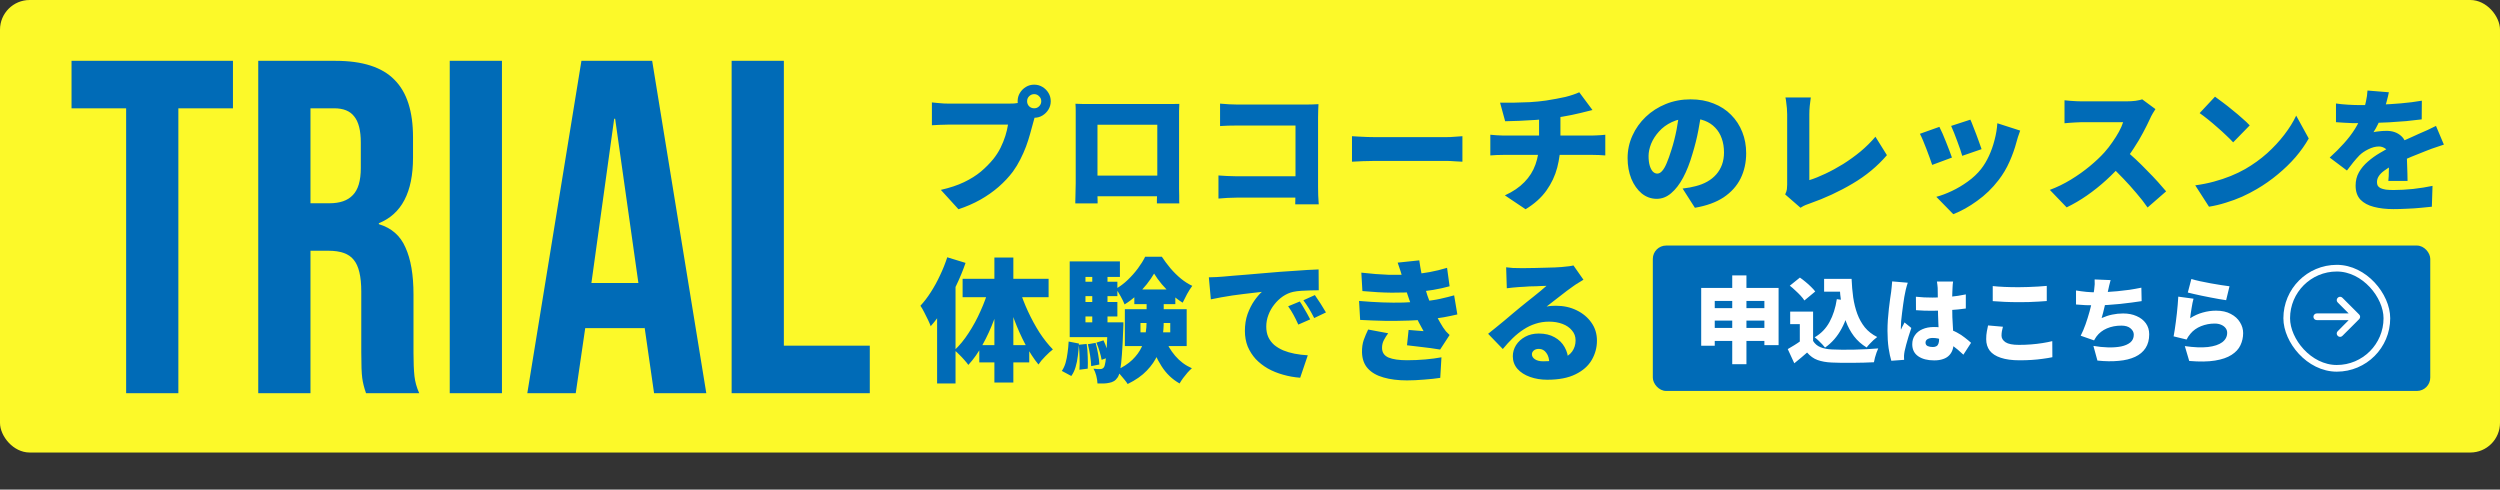 <?xml version="1.0" encoding="UTF-8"?>
<svg xmlns="http://www.w3.org/2000/svg" width="337" height="66" viewBox="0 0 337 66" fill="none">
  <rect x="0" y="0" width="337" height="66" fill="#333333" stroke="none"/>
  <rect width="337" height="61" rx="4" fill="#FCF929"></rect>
  <path d="M17.003 14.6H9.643V8.2H31.403V14.6H24.043V53H17.003V14.6ZM34.812 8.2H45.243C48.87 8.2 51.516 9.053 53.179 10.76C54.843 12.424 55.675 15.005 55.675 18.504V21.256C55.675 25.907 54.139 28.851 51.068 30.088V30.216C52.774 30.728 53.969 31.773 54.651 33.352C55.377 34.931 55.739 37.043 55.739 39.688V47.56C55.739 48.84 55.782 49.885 55.867 50.696C55.953 51.464 56.166 52.232 56.508 53H49.34C49.084 52.275 48.913 51.592 48.828 50.952C48.742 50.312 48.7 49.16 48.7 47.496V39.304C48.7 37.256 48.358 35.827 47.675 35.016C47.035 34.205 45.905 33.8 44.283 33.8H41.852V53H34.812V8.2ZM44.411 27.4C45.819 27.4 46.865 27.037 47.547 26.312C48.273 25.587 48.636 24.371 48.636 22.664V19.208C48.636 17.587 48.337 16.413 47.739 15.688C47.185 14.963 46.289 14.6 45.051 14.6H41.852V27.4H44.411ZM60.624 8.2H67.664V53H60.624V8.2ZM78.376 8.2H87.912L95.209 53H88.168L86.888 44.104V44.232H78.888L77.609 53H71.081L78.376 8.2ZM86.056 38.152L82.921 16.008H82.793L79.721 38.152H86.056ZM98.624 8.2H105.664V46.6H117.248V53H98.624V8.2Z" fill="#006BB7"></path>
  <rect x="222.8" y="33.1" width="104.8" height="19.6" rx="1.8" fill="#006BB7"></rect>
  <path d="M229.321 38.815H239.754V46.526H237.839V40.567H231.148V46.602H229.321V38.815ZM230.531 41.537H238.708V43.213H230.531V41.537ZM230.518 44.208H238.746V45.959H230.518V44.208ZM233.505 37.127H235.42V49.097H233.505V37.127ZM245.89 37.593H248.562V39.319H245.89V37.593ZM247.705 37.593H249.595C249.628 38.45 249.7 39.277 249.809 40.075C249.927 40.873 250.111 41.617 250.363 42.306C250.615 42.986 250.956 43.595 251.384 44.133C251.821 44.662 252.375 45.094 253.047 45.43C252.904 45.531 252.741 45.666 252.556 45.834C252.379 45.993 252.207 46.165 252.039 46.35C251.871 46.526 251.733 46.69 251.623 46.842C250.935 46.422 250.363 45.913 249.91 45.317C249.456 44.712 249.095 44.044 248.826 43.313C248.557 42.574 248.356 41.789 248.221 40.957C248.095 40.126 248.011 39.269 247.969 38.387H247.705V37.593ZM247.604 40.327L249.494 40.592C249.234 42.003 248.818 43.238 248.247 44.296C247.684 45.355 246.94 46.207 246.016 46.854C245.932 46.736 245.806 46.59 245.638 46.413C245.47 46.237 245.294 46.06 245.109 45.884C244.924 45.708 244.761 45.569 244.618 45.468C245.475 44.972 246.142 44.284 246.621 43.402C247.1 42.52 247.428 41.495 247.604 40.327ZM244.404 42.003V46.753H242.614V43.691H241.317V42.003H244.404ZM244.404 45.959C244.639 46.346 244.971 46.627 245.399 46.804C245.827 46.98 246.348 47.081 246.961 47.106C247.348 47.123 247.801 47.136 248.322 47.144C248.843 47.144 249.389 47.14 249.96 47.131C250.54 47.114 251.107 47.093 251.661 47.068C252.224 47.043 252.732 47.01 253.186 46.968C253.119 47.11 253.043 47.295 252.959 47.522C252.883 47.749 252.812 47.975 252.745 48.202C252.686 48.438 252.64 48.648 252.606 48.832C252.203 48.858 251.754 48.874 251.258 48.883C250.771 48.9 250.267 48.908 249.746 48.908C249.234 48.916 248.734 48.916 248.247 48.908C247.759 48.9 247.318 48.887 246.924 48.87C246.176 48.837 245.538 48.723 245.008 48.53C244.488 48.345 244.017 48.009 243.597 47.522C243.337 47.749 243.068 47.98 242.791 48.215C242.522 48.45 242.215 48.702 241.871 48.971L240.989 47.056C241.266 46.896 241.556 46.724 241.858 46.539C242.161 46.354 242.451 46.161 242.728 45.959H244.404ZM241.266 38.513L242.627 37.417C242.871 37.585 243.123 37.778 243.383 37.996C243.652 38.215 243.9 38.437 244.126 38.664C244.362 38.891 244.551 39.101 244.693 39.294L243.232 40.504C243.114 40.31 242.946 40.096 242.728 39.861C242.509 39.626 242.27 39.391 242.01 39.156C241.758 38.912 241.51 38.698 241.266 38.513ZM258.264 40C258.633 40.033 259.003 40.063 259.372 40.088C259.75 40.105 260.133 40.113 260.519 40.113C261.292 40.113 262.065 40.08 262.837 40.012C263.61 39.937 264.328 39.828 264.992 39.685V41.587C264.337 41.68 263.623 41.751 262.85 41.801C262.077 41.852 261.304 41.881 260.532 41.89C260.154 41.89 259.776 41.886 259.398 41.877C259.02 41.86 258.646 41.839 258.276 41.814L258.264 40ZM263.278 37.946C263.262 38.063 263.245 38.198 263.228 38.349C263.22 38.5 263.211 38.647 263.203 38.79C263.194 38.916 263.186 39.093 263.178 39.319C263.169 39.546 263.161 39.806 263.152 40.1C263.152 40.386 263.152 40.697 263.152 41.033C263.152 41.663 263.161 42.234 263.178 42.746C263.203 43.251 263.228 43.708 263.253 44.12C263.278 44.523 263.299 44.893 263.316 45.229C263.341 45.556 263.354 45.863 263.354 46.148C263.354 46.518 263.304 46.854 263.203 47.157C263.102 47.45 262.947 47.703 262.737 47.913C262.527 48.131 262.254 48.295 261.918 48.404C261.59 48.522 261.191 48.58 260.721 48.58C259.83 48.58 259.116 48.395 258.579 48.026C258.041 47.656 257.772 47.114 257.772 46.401C257.772 45.93 257.894 45.523 258.138 45.178C258.381 44.825 258.721 44.557 259.158 44.372C259.595 44.179 260.107 44.082 260.695 44.082C261.325 44.082 261.892 44.149 262.396 44.284C262.909 44.418 263.371 44.594 263.782 44.813C264.194 45.031 264.555 45.267 264.866 45.519C265.185 45.762 265.462 45.993 265.698 46.212L264.664 47.812C264.16 47.333 263.677 46.925 263.215 46.59C262.753 46.254 262.304 45.997 261.867 45.821C261.43 45.645 260.989 45.556 260.544 45.556C260.25 45.556 260.011 45.611 259.826 45.72C259.65 45.829 259.561 45.985 259.561 46.186C259.561 46.405 259.658 46.56 259.851 46.653C260.044 46.736 260.275 46.779 260.544 46.779C260.746 46.779 260.91 46.741 261.036 46.665C261.162 46.59 261.25 46.476 261.3 46.325C261.359 46.174 261.388 45.985 261.388 45.758C261.388 45.548 261.38 45.275 261.363 44.939C261.346 44.594 261.325 44.212 261.3 43.792C261.283 43.372 261.267 42.927 261.25 42.457C261.233 41.986 261.225 41.512 261.225 41.033C261.225 40.529 261.22 40.075 261.212 39.672C261.212 39.269 261.208 38.983 261.199 38.815C261.199 38.723 261.187 38.589 261.162 38.412C261.145 38.236 261.124 38.08 261.099 37.946H263.278ZM257.167 38.11C257.134 38.202 257.092 38.337 257.041 38.513C256.991 38.689 256.945 38.861 256.903 39.029C256.869 39.197 256.844 39.319 256.827 39.395C256.794 39.529 256.752 39.739 256.701 40.025C256.659 40.31 256.609 40.642 256.55 41.02C256.5 41.39 256.449 41.772 256.399 42.167C256.348 42.562 256.306 42.935 256.273 43.288C256.248 43.633 256.235 43.922 256.235 44.158C256.235 44.175 256.235 44.221 256.235 44.296C256.235 44.372 256.239 44.422 256.248 44.447C256.298 44.322 256.348 44.208 256.399 44.107C256.458 44.007 256.512 43.906 256.563 43.805C256.621 43.704 256.676 43.591 256.726 43.465L257.646 44.208C257.52 44.586 257.394 44.972 257.268 45.367C257.151 45.754 257.046 46.119 256.953 46.464C256.861 46.808 256.789 47.102 256.739 47.346C256.722 47.429 256.705 47.535 256.689 47.66C256.672 47.778 256.663 47.87 256.663 47.938C256.663 48.005 256.663 48.089 256.663 48.19C256.663 48.299 256.668 48.404 256.676 48.505L254.95 48.631C254.815 48.202 254.694 47.635 254.584 46.93C254.484 46.224 254.433 45.443 254.433 44.586C254.433 44.107 254.45 43.612 254.484 43.099C254.526 42.578 254.572 42.079 254.622 41.6C254.681 41.121 254.736 40.688 254.786 40.302C254.845 39.907 254.891 39.592 254.925 39.357C254.95 39.164 254.975 38.937 255 38.677C255.034 38.416 255.055 38.169 255.063 37.933L257.167 38.11ZM268.621 38.563C269.091 38.614 269.62 38.651 270.208 38.677C270.796 38.702 271.431 38.715 272.111 38.715C272.531 38.715 272.968 38.706 273.421 38.689C273.883 38.672 274.329 38.651 274.757 38.626C275.194 38.601 275.576 38.572 275.904 38.538V40.579C275.61 40.605 275.244 40.63 274.807 40.655C274.371 40.68 273.917 40.701 273.447 40.718C272.976 40.726 272.535 40.73 272.124 40.73C271.452 40.73 270.83 40.718 270.259 40.693C269.688 40.659 269.142 40.626 268.621 40.592V38.563ZM269.994 44.044C269.944 44.254 269.898 44.456 269.856 44.649C269.822 44.842 269.805 45.04 269.805 45.241C269.805 45.594 269.986 45.892 270.347 46.136C270.708 46.371 271.313 46.489 272.161 46.489C272.724 46.489 273.27 46.468 273.799 46.426C274.329 46.384 274.833 46.325 275.311 46.249C275.799 46.174 276.244 46.086 276.647 45.985L276.66 48.152C276.256 48.236 275.824 48.307 275.362 48.366C274.9 48.433 274.408 48.484 273.888 48.517C273.375 48.551 272.825 48.568 272.237 48.568C271.221 48.568 270.376 48.454 269.704 48.227C269.041 48.009 268.545 47.69 268.218 47.27C267.898 46.842 267.739 46.325 267.739 45.72C267.739 45.334 267.768 44.985 267.827 44.674C267.894 44.364 267.949 44.095 267.991 43.868L269.994 44.044ZM284.509 37.757C284.434 38.009 284.371 38.252 284.32 38.488C284.278 38.715 284.228 38.941 284.169 39.168C284.127 39.37 284.081 39.592 284.031 39.836C283.98 40.071 283.926 40.319 283.867 40.579C283.808 40.831 283.749 41.092 283.69 41.361C283.632 41.621 283.569 41.881 283.501 42.142C283.434 42.394 283.367 42.637 283.3 42.873C283.795 42.654 284.274 42.499 284.736 42.406C285.198 42.306 285.685 42.255 286.198 42.255C286.887 42.255 287.491 42.373 288.012 42.608C288.541 42.835 288.957 43.158 289.26 43.578C289.562 43.998 289.713 44.494 289.713 45.065C289.713 45.796 289.549 46.413 289.222 46.917C288.894 47.421 288.424 47.816 287.811 48.102C287.197 48.387 286.462 48.568 285.606 48.643C284.749 48.727 283.791 48.715 282.733 48.605L282.191 46.627C282.863 46.745 283.522 46.812 284.169 46.829C284.816 46.846 285.4 46.804 285.921 46.703C286.441 46.594 286.857 46.413 287.168 46.161C287.479 45.901 287.634 45.552 287.634 45.115C287.634 44.796 287.491 44.515 287.206 44.271C286.92 44.019 286.504 43.893 285.958 43.893C285.244 43.893 284.593 44.019 284.005 44.271C283.426 44.523 282.96 44.884 282.607 45.355C282.548 45.439 282.493 45.523 282.443 45.607C282.393 45.682 282.338 45.775 282.279 45.884L280.477 45.254C280.713 44.8 280.931 44.288 281.133 43.717C281.334 43.145 281.515 42.57 281.674 41.99C281.834 41.403 281.964 40.852 282.065 40.34C282.174 39.828 282.25 39.403 282.292 39.067C282.334 38.765 282.359 38.513 282.367 38.311C282.376 38.11 282.372 37.895 282.355 37.669L284.509 37.757ZM279.847 39.156C280.293 39.231 280.759 39.294 281.246 39.344C281.733 39.386 282.178 39.407 282.582 39.407C282.985 39.407 283.426 39.395 283.905 39.37C284.383 39.344 284.887 39.307 285.417 39.256C285.954 39.206 286.496 39.143 287.042 39.067C287.588 38.983 288.126 38.887 288.655 38.778L288.693 40.592C288.315 40.651 287.874 40.714 287.37 40.781C286.874 40.848 286.345 40.911 285.782 40.97C285.228 41.02 284.673 41.066 284.119 41.108C283.573 41.142 283.065 41.159 282.594 41.159C282.082 41.159 281.59 41.151 281.12 41.134C280.658 41.108 280.234 41.079 279.847 41.045V39.156ZM295.396 37.606C295.715 37.706 296.106 37.807 296.568 37.908C297.038 38.009 297.525 38.105 298.029 38.198C298.533 38.29 299.008 38.37 299.453 38.437C299.898 38.505 300.259 38.555 300.537 38.589L300.083 40.466C299.823 40.432 299.508 40.382 299.138 40.315C298.777 40.248 298.39 40.176 297.979 40.1C297.576 40.017 297.177 39.937 296.782 39.861C296.387 39.777 296.026 39.697 295.698 39.622C295.379 39.546 295.119 39.483 294.917 39.433L295.396 37.606ZM295.686 40.264C295.644 40.416 295.597 40.609 295.547 40.844C295.505 41.071 295.463 41.31 295.421 41.562C295.379 41.814 295.341 42.058 295.308 42.293C295.274 42.528 295.249 42.73 295.232 42.898C295.778 42.545 296.345 42.289 296.933 42.129C297.521 41.961 298.117 41.877 298.722 41.877C299.512 41.877 300.175 42.024 300.713 42.318C301.259 42.604 301.671 42.977 301.948 43.44C302.233 43.893 302.376 44.38 302.376 44.901C302.376 45.481 302.254 46.027 302.011 46.539C301.776 47.043 301.377 47.476 300.814 47.837C300.259 48.198 299.516 48.454 298.584 48.605C297.651 48.757 296.492 48.773 295.106 48.656L294.514 46.653C295.74 46.829 296.778 46.871 297.626 46.779C298.474 46.678 299.117 46.464 299.554 46.136C299.999 45.8 300.222 45.376 300.222 44.863C300.222 44.62 300.15 44.406 300.007 44.221C299.865 44.036 299.667 43.889 299.415 43.78C299.163 43.67 298.869 43.616 298.533 43.616C297.895 43.616 297.282 43.733 296.694 43.969C296.114 44.204 295.639 44.544 295.27 44.989C295.144 45.141 295.043 45.275 294.967 45.392C294.892 45.502 294.82 45.628 294.753 45.77L293.002 45.342C293.052 45.082 293.103 44.788 293.153 44.46C293.203 44.124 293.254 43.767 293.304 43.389C293.355 43.011 293.401 42.629 293.443 42.242C293.485 41.848 293.523 41.457 293.556 41.071C293.59 40.684 293.615 40.323 293.632 39.987L295.686 40.264Z" fill="white"></path>
  <rect x="308.25" y="36.15" width="13.5" height="13.5" rx="6.75" stroke="white" stroke-width="0.9"></rect>
  <path d="M318.009 43.024L315.759 45.274C315.591 45.457 315.295 45.457 315.127 45.274C314.944 45.105 314.944 44.81 315.127 44.641L316.603 43.15H312.3C312.047 43.15 311.85 42.953 311.85 42.7C311.85 42.461 312.047 42.25 312.3 42.25H316.603L315.127 40.774C314.944 40.605 314.944 40.31 315.127 40.141C315.295 39.958 315.591 39.958 315.759 40.141L318.009 42.391C318.192 42.56 318.192 42.855 318.009 43.024Z" fill="white"></path>
  <path d="M138.454 13.644C138.454 13.908 138.544 14.136 138.724 14.328C138.916 14.508 139.144 14.598 139.408 14.598C139.672 14.598 139.894 14.508 140.074 14.328C140.266 14.136 140.362 13.908 140.362 13.644C140.362 13.38 140.266 13.158 140.074 12.978C139.894 12.786 139.672 12.69 139.408 12.69C139.144 12.69 138.916 12.786 138.724 12.978C138.544 13.158 138.454 13.38 138.454 13.644ZM137.176 13.644C137.176 13.236 137.278 12.864 137.482 12.528C137.686 12.192 137.956 11.922 138.292 11.718C138.628 11.514 139 11.412 139.408 11.412C139.816 11.412 140.188 11.514 140.524 11.718C140.86 11.922 141.13 12.192 141.334 12.528C141.538 12.864 141.64 13.236 141.64 13.644C141.64 14.052 141.538 14.424 141.334 14.76C141.13 15.096 140.86 15.366 140.524 15.57C140.188 15.774 139.816 15.876 139.408 15.876C139 15.876 138.628 15.774 138.292 15.57C137.956 15.366 137.686 15.096 137.482 14.76C137.278 14.424 137.176 14.052 137.176 13.644ZM139.714 15.192C139.618 15.384 139.528 15.624 139.444 15.912C139.372 16.188 139.306 16.428 139.246 16.632C139.138 17.052 139.006 17.532 138.85 18.072C138.706 18.6 138.526 19.158 138.31 19.746C138.094 20.322 137.836 20.904 137.536 21.492C137.248 22.068 136.912 22.62 136.528 23.148C135.988 23.868 135.346 24.552 134.602 25.2C133.87 25.836 133.048 26.412 132.136 26.928C131.236 27.432 130.258 27.858 129.202 28.206L126.826 25.596C128.038 25.32 129.082 24.972 129.958 24.552C130.834 24.132 131.59 23.658 132.226 23.13C132.862 22.59 133.42 22.026 133.9 21.438C134.284 20.958 134.608 20.454 134.872 19.926C135.136 19.386 135.352 18.852 135.52 18.324C135.688 17.784 135.808 17.274 135.88 16.794C135.7 16.794 135.412 16.794 135.016 16.794C134.632 16.794 134.182 16.794 133.666 16.794C133.162 16.794 132.628 16.794 132.064 16.794C131.512 16.794 130.972 16.794 130.444 16.794C129.916 16.794 129.43 16.794 128.986 16.794C128.554 16.794 128.212 16.794 127.96 16.794C127.516 16.794 127.072 16.806 126.628 16.83C126.196 16.842 125.86 16.86 125.62 16.884V13.806C125.812 13.83 126.052 13.854 126.34 13.878C126.628 13.902 126.922 13.926 127.222 13.95C127.522 13.962 127.768 13.968 127.96 13.968C128.176 13.968 128.458 13.968 128.806 13.968C129.166 13.968 129.562 13.968 129.994 13.968C130.438 13.968 130.894 13.968 131.362 13.968C131.842 13.968 132.316 13.968 132.784 13.968C133.252 13.968 133.69 13.968 134.098 13.968C134.518 13.968 134.884 13.968 135.196 13.968C135.508 13.968 135.742 13.968 135.898 13.968C136.102 13.968 136.36 13.962 136.672 13.95C136.984 13.926 137.278 13.878 137.554 13.806L139.714 15.192ZM144.97 13.986C145.342 13.998 145.714 14.01 146.086 14.022C146.458 14.022 146.776 14.022 147.04 14.022C147.256 14.022 147.568 14.022 147.976 14.022C148.396 14.022 148.876 14.022 149.416 14.022C149.956 14.022 150.526 14.022 151.126 14.022C151.738 14.022 152.35 14.022 152.962 14.022C153.574 14.022 154.15 14.022 154.69 14.022C155.23 14.022 155.71 14.022 156.13 14.022C156.55 14.022 156.868 14.022 157.084 14.022C157.324 14.022 157.606 14.022 157.93 14.022C158.266 14.022 158.614 14.016 158.974 14.004C158.962 14.304 158.95 14.628 158.938 14.976C158.938 15.312 158.938 15.636 158.938 15.948C158.938 16.128 158.938 16.398 158.938 16.758C158.938 17.106 158.938 17.52 158.938 18C158.938 18.48 158.938 18.984 158.938 19.512C158.938 20.04 158.938 20.574 158.938 21.114C158.938 21.654 158.938 22.164 158.938 22.644C158.938 23.124 158.938 23.544 158.938 23.904C158.938 24.264 158.938 24.54 158.938 24.732C158.938 24.924 158.938 25.17 158.938 25.47C158.95 25.77 158.956 26.07 158.956 26.37C158.956 26.658 158.956 26.904 158.956 27.108C158.968 27.312 158.974 27.414 158.974 27.414H155.95C155.95 27.414 155.95 27.264 155.95 26.964C155.962 26.664 155.974 26.304 155.986 25.884C155.998 25.464 156.004 25.068 156.004 24.696C156.004 24.516 156.004 24.24 156.004 23.868C156.004 23.496 156.004 23.07 156.004 22.59C156.004 22.098 156.004 21.588 156.004 21.06C156.004 20.532 156.004 20.016 156.004 19.512C156.004 19.008 156.004 18.552 156.004 18.144C156.004 17.736 156.004 17.412 156.004 17.172C156.004 16.932 156.004 16.812 156.004 16.812H147.94C147.94 16.812 147.94 16.932 147.94 17.172C147.94 17.412 147.94 17.736 147.94 18.144C147.94 18.552 147.94 19.008 147.94 19.512C147.94 20.016 147.94 20.532 147.94 21.06C147.94 21.588 147.94 22.098 147.94 22.59C147.94 23.07 147.94 23.496 147.94 23.868C147.94 24.24 147.94 24.516 147.94 24.696C147.94 24.948 147.94 25.23 147.94 25.542C147.94 25.854 147.94 26.154 147.94 26.442C147.952 26.718 147.958 26.946 147.958 27.126C147.958 27.318 147.958 27.414 147.958 27.414H144.952C144.952 27.414 144.952 27.318 144.952 27.126C144.964 26.946 144.97 26.712 144.97 26.424C144.982 26.136 144.988 25.842 144.988 25.542C145 25.23 145.006 24.948 145.006 24.696C145.006 24.516 145.006 24.246 145.006 23.886C145.006 23.526 145.006 23.106 145.006 22.626C145.006 22.146 145.006 21.642 145.006 21.114C145.006 20.574 145.006 20.04 145.006 19.512C145.006 18.972 145.006 18.468 145.006 18C145.006 17.52 145.006 17.106 145.006 16.758C145.006 16.398 145.006 16.128 145.006 15.948C145.006 15.66 145.006 15.33 145.006 14.958C145.006 14.586 144.994 14.262 144.97 13.986ZM157.066 23.67V26.46H146.428V23.67H157.066ZM164.464 13.968C164.824 14.004 165.226 14.034 165.67 14.058C166.126 14.082 166.516 14.094 166.84 14.094H176.02C176.308 14.094 176.632 14.088 176.992 14.076C177.352 14.064 177.598 14.052 177.73 14.04C177.718 14.256 177.706 14.538 177.694 14.886C177.682 15.234 177.676 15.558 177.676 15.858V25.2C177.676 25.5 177.682 25.878 177.694 26.334C177.718 26.79 177.742 27.192 177.766 27.54H174.598C174.61 27.192 174.616 26.856 174.616 26.532C174.628 26.208 174.634 25.878 174.634 25.542V16.92H166.84C166.432 16.92 166 16.926 165.544 16.938C165.1 16.95 164.74 16.968 164.464 16.992V13.968ZM164.248 23.652C164.596 23.676 164.974 23.7 165.382 23.724C165.79 23.748 166.204 23.76 166.624 23.76H176.398V26.64H166.714C166.378 26.64 165.964 26.652 165.472 26.676C164.98 26.7 164.572 26.73 164.248 26.766V23.652ZM182.248 18.36C182.488 18.372 182.794 18.39 183.166 18.414C183.55 18.438 183.94 18.456 184.336 18.468C184.732 18.48 185.074 18.486 185.362 18.486C185.734 18.486 186.148 18.486 186.604 18.486C187.072 18.486 187.564 18.486 188.08 18.486C188.596 18.486 189.118 18.486 189.646 18.486C190.186 18.486 190.714 18.486 191.23 18.486C191.746 18.486 192.238 18.486 192.706 18.486C193.174 18.486 193.594 18.486 193.966 18.486C194.35 18.486 194.668 18.486 194.92 18.486C195.328 18.486 195.73 18.468 196.126 18.432C196.534 18.396 196.87 18.372 197.134 18.36V21.798C196.906 21.786 196.57 21.768 196.126 21.744C195.694 21.708 195.292 21.69 194.92 21.69C194.668 21.69 194.35 21.69 193.966 21.69C193.582 21.69 193.156 21.69 192.688 21.69C192.22 21.69 191.728 21.69 191.212 21.69C190.696 21.69 190.168 21.69 189.628 21.69C189.1 21.69 188.578 21.69 188.062 21.69C187.546 21.69 187.054 21.69 186.586 21.69C186.13 21.69 185.722 21.69 185.362 21.69C184.846 21.69 184.288 21.702 183.688 21.726C183.1 21.75 182.62 21.774 182.248 21.798V18.36ZM202.21 13.842C202.678 13.842 203.266 13.842 203.974 13.842C204.694 13.83 205.444 13.806 206.224 13.77C207.016 13.722 207.742 13.65 208.402 13.554C208.882 13.482 209.338 13.404 209.77 13.32C210.214 13.236 210.628 13.152 211.012 13.068C211.396 12.972 211.744 12.87 212.056 12.762C212.38 12.654 212.656 12.546 212.884 12.438L214.666 14.832C214.294 14.916 213.976 14.994 213.712 15.066C213.448 15.138 213.232 15.192 213.064 15.228C212.68 15.324 212.278 15.414 211.858 15.498C211.45 15.582 211.03 15.66 210.598 15.732C210.166 15.792 209.722 15.858 209.266 15.93C208.582 16.026 207.844 16.104 207.052 16.164C206.26 16.212 205.498 16.254 204.766 16.29C204.034 16.314 203.41 16.332 202.894 16.344L202.21 13.842ZM202.858 26.334C203.938 25.842 204.814 25.248 205.486 24.552C206.17 23.856 206.668 23.064 206.98 22.176C207.304 21.276 207.466 20.298 207.466 19.242C207.466 19.242 207.466 19.128 207.466 18.9C207.466 18.672 207.466 18.306 207.466 17.802C207.466 17.286 207.466 16.596 207.466 15.732L210.346 15.426C210.346 15.75 210.346 16.086 210.346 16.434C210.346 16.782 210.346 17.124 210.346 17.46C210.346 17.784 210.346 18.078 210.346 18.342C210.346 18.594 210.346 18.798 210.346 18.954C210.346 19.11 210.346 19.188 210.346 19.188C210.346 20.352 210.202 21.486 209.914 22.59C209.626 23.694 209.14 24.726 208.456 25.686C207.772 26.646 206.836 27.486 205.648 28.206L202.858 26.334ZM200.896 18.162C201.172 18.186 201.454 18.21 201.742 18.234C202.03 18.258 202.318 18.27 202.606 18.27C202.762 18.27 203.074 18.27 203.542 18.27C204.01 18.27 204.58 18.27 205.252 18.27C205.924 18.27 206.644 18.27 207.412 18.27C208.18 18.27 208.948 18.27 209.716 18.27C210.496 18.27 211.222 18.27 211.894 18.27C212.578 18.27 213.16 18.27 213.64 18.27C214.132 18.27 214.468 18.27 214.648 18.27C214.78 18.27 214.954 18.264 215.17 18.252C215.398 18.24 215.626 18.228 215.854 18.216C216.082 18.192 216.262 18.174 216.394 18.162V20.952C216.13 20.928 215.848 20.91 215.548 20.898C215.248 20.886 214.966 20.88 214.702 20.88C214.534 20.88 214.21 20.88 213.73 20.88C213.25 20.88 212.668 20.88 211.984 20.88C211.3 20.88 210.568 20.88 209.788 20.88C209.008 20.88 208.228 20.88 207.448 20.88C206.668 20.88 205.936 20.88 205.252 20.88C204.58 20.88 204.01 20.88 203.542 20.88C203.074 20.88 202.768 20.88 202.624 20.88C202.36 20.88 202.066 20.886 201.742 20.898C201.418 20.91 201.136 20.928 200.896 20.952V18.162ZM229.426 14.634C229.294 15.546 229.132 16.518 228.94 17.55C228.748 18.582 228.478 19.662 228.13 20.79C227.782 21.99 227.368 23.04 226.888 23.94C226.408 24.84 225.868 25.542 225.268 26.046C224.68 26.55 224.032 26.802 223.324 26.802C222.58 26.802 221.908 26.562 221.308 26.082C220.72 25.59 220.252 24.93 219.904 24.102C219.568 23.262 219.4 22.332 219.4 21.312C219.4 20.244 219.616 19.236 220.048 18.288C220.48 17.328 221.08 16.482 221.848 15.75C222.616 15.018 223.516 14.442 224.548 14.022C225.58 13.602 226.696 13.392 227.896 13.392C229.048 13.392 230.08 13.578 230.992 13.95C231.916 14.31 232.702 14.82 233.35 15.48C234.01 16.14 234.514 16.914 234.862 17.802C235.21 18.678 235.384 19.626 235.384 20.646C235.384 21.906 235.132 23.046 234.628 24.066C234.124 25.074 233.362 25.92 232.342 26.604C231.322 27.276 230.032 27.744 228.472 28.008L226.816 25.416C227.2 25.368 227.524 25.32 227.788 25.272C228.052 25.212 228.316 25.152 228.58 25.092C229.156 24.948 229.678 24.744 230.146 24.48C230.614 24.216 231.016 23.892 231.352 23.508C231.688 23.124 231.946 22.686 232.126 22.194C232.306 21.69 232.396 21.144 232.396 20.556C232.396 19.86 232.294 19.23 232.09 18.666C231.898 18.102 231.604 17.616 231.208 17.208C230.824 16.8 230.35 16.488 229.786 16.272C229.222 16.056 228.574 15.948 227.842 15.948C226.906 15.948 226.084 16.116 225.376 16.452C224.68 16.776 224.098 17.202 223.63 17.73C223.162 18.246 222.808 18.798 222.568 19.386C222.34 19.974 222.226 20.52 222.226 21.024C222.226 21.54 222.28 21.978 222.388 22.338C222.496 22.686 222.634 22.95 222.802 23.13C222.982 23.31 223.18 23.4 223.396 23.4C223.636 23.4 223.858 23.28 224.062 23.04C224.278 22.8 224.482 22.446 224.674 21.978C224.878 21.498 225.088 20.91 225.304 20.214C225.58 19.362 225.814 18.444 226.006 17.46C226.198 16.464 226.336 15.492 226.42 14.544L229.426 14.634ZM240.64 26.208C240.772 25.932 240.85 25.698 240.874 25.506C240.898 25.314 240.91 25.104 240.91 24.876C240.91 24.624 240.91 24.27 240.91 23.814C240.91 23.358 240.91 22.836 240.91 22.248C240.91 21.66 240.91 21.048 240.91 20.412C240.91 19.764 240.91 19.128 240.91 18.504C240.91 17.868 240.91 17.286 240.91 16.758C240.91 16.218 240.91 15.768 240.91 15.408C240.91 15.144 240.898 14.874 240.874 14.598C240.85 14.322 240.82 14.058 240.784 13.806C240.76 13.554 240.724 13.332 240.676 13.14H244.096C244.036 13.548 243.988 13.932 243.952 14.292C243.916 14.64 243.898 15.012 243.898 15.408C243.898 15.72 243.898 16.086 243.898 16.506C243.898 16.914 243.898 17.358 243.898 17.838C243.898 18.306 243.898 18.792 243.898 19.296C243.898 19.8 243.898 20.298 243.898 20.79C243.898 21.282 243.898 21.75 243.898 22.194C243.898 22.638 243.898 23.04 243.898 23.4C243.898 23.76 243.898 24.054 243.898 24.282C244.558 24.078 245.278 23.79 246.058 23.418C246.85 23.046 247.654 22.608 248.47 22.104C249.286 21.588 250.066 21.024 250.81 20.412C251.554 19.788 252.22 19.128 252.808 18.432L254.356 20.916C253.084 22.404 251.542 23.682 249.73 24.75C247.93 25.818 246.004 26.712 243.952 27.432C243.82 27.48 243.64 27.546 243.412 27.63C243.196 27.714 242.962 27.84 242.71 28.008L240.64 26.208ZM265.606 16.128C265.702 16.32 265.816 16.596 265.948 16.956C266.092 17.316 266.242 17.7 266.398 18.108C266.554 18.504 266.692 18.882 266.812 19.242C266.944 19.602 267.046 19.89 267.118 20.106L264.508 21.006C264.448 20.778 264.358 20.49 264.238 20.142C264.118 19.794 263.986 19.428 263.842 19.044C263.698 18.648 263.554 18.27 263.41 17.91C263.266 17.538 263.134 17.226 263.014 16.974L265.606 16.128ZM272.32 17.604C272.2 17.952 272.098 18.246 272.014 18.486C271.942 18.726 271.876 18.954 271.816 19.17C271.588 20.034 271.276 20.91 270.88 21.798C270.496 22.674 270.004 23.502 269.404 24.282C268.564 25.374 267.604 26.304 266.524 27.072C265.456 27.852 264.382 28.452 263.302 28.872L261.016 26.532C261.652 26.364 262.342 26.106 263.086 25.758C263.83 25.41 264.55 24.984 265.246 24.48C265.954 23.976 266.554 23.412 267.046 22.788C267.442 22.284 267.796 21.696 268.108 21.024C268.42 20.352 268.672 19.638 268.864 18.882C269.068 18.114 269.194 17.358 269.242 16.614L272.32 17.604ZM261.43 17.1C261.562 17.352 261.706 17.658 261.862 18.018C262.018 18.378 262.174 18.756 262.33 19.152C262.486 19.548 262.636 19.932 262.78 20.304C262.924 20.664 263.038 20.976 263.122 21.24L260.458 22.23C260.386 21.99 260.278 21.678 260.134 21.294C260.002 20.91 259.852 20.508 259.684 20.088C259.528 19.668 259.372 19.278 259.216 18.918C259.06 18.546 258.922 18.252 258.802 18.036L261.43 17.1ZM290.554 14.706C290.47 14.826 290.35 15.018 290.194 15.282C290.038 15.546 289.912 15.792 289.816 16.02C289.564 16.572 289.252 17.196 288.88 17.892C288.52 18.576 288.106 19.272 287.638 19.98C287.182 20.688 286.69 21.354 286.162 21.978C285.49 22.758 284.74 23.526 283.912 24.282C283.096 25.026 282.232 25.716 281.32 26.352C280.42 26.976 279.508 27.51 278.584 27.954L276.316 25.596C277.288 25.236 278.236 24.774 279.16 24.21C280.084 23.646 280.936 23.04 281.716 22.392C282.496 21.744 283.15 21.126 283.678 20.538C284.074 20.094 284.434 19.632 284.758 19.152C285.094 18.672 285.388 18.204 285.64 17.748C285.892 17.28 286.078 16.854 286.198 16.47C286.066 16.47 285.856 16.47 285.568 16.47C285.28 16.47 284.95 16.47 284.578 16.47C284.206 16.47 283.816 16.47 283.408 16.47C283.012 16.47 282.628 16.47 282.256 16.47C281.884 16.47 281.548 16.47 281.248 16.47C280.96 16.47 280.744 16.47 280.6 16.47C280.336 16.47 280.054 16.482 279.754 16.506C279.466 16.518 279.19 16.536 278.926 16.56C278.674 16.584 278.464 16.602 278.296 16.614V13.518C278.512 13.542 278.764 13.566 279.052 13.59C279.352 13.614 279.64 13.632 279.916 13.644C280.204 13.656 280.432 13.662 280.6 13.662C280.78 13.662 281.032 13.662 281.356 13.662C281.68 13.662 282.04 13.662 282.436 13.662C282.844 13.662 283.258 13.662 283.678 13.662C284.11 13.662 284.518 13.662 284.902 13.662C285.298 13.662 285.646 13.662 285.946 13.662C286.246 13.662 286.468 13.662 286.612 13.662C287.068 13.662 287.488 13.638 287.872 13.59C288.268 13.53 288.568 13.464 288.772 13.392L290.554 14.706ZM286.396 20.178C286.852 20.538 287.344 20.964 287.872 21.456C288.4 21.948 288.922 22.464 289.438 23.004C289.966 23.532 290.452 24.042 290.896 24.534C291.34 25.026 291.706 25.446 291.994 25.794L289.492 27.972C289.048 27.324 288.544 26.676 287.98 26.028C287.428 25.368 286.84 24.714 286.216 24.066C285.604 23.418 284.974 22.8 284.326 22.212L286.396 20.178ZM298.582 13.032C298.894 13.248 299.26 13.518 299.68 13.842C300.1 14.154 300.532 14.496 300.976 14.868C301.432 15.228 301.858 15.588 302.254 15.948C302.662 16.296 302.998 16.614 303.262 16.902L301.03 19.188C300.79 18.924 300.484 18.618 300.112 18.27C299.74 17.91 299.338 17.544 298.906 17.172C298.474 16.788 298.048 16.428 297.628 16.092C297.208 15.756 296.836 15.474 296.512 15.246L298.582 13.032ZM295.918 24.984C296.806 24.864 297.646 24.696 298.438 24.48C299.242 24.264 299.998 24.012 300.706 23.724C301.414 23.436 302.062 23.124 302.65 22.788C303.73 22.164 304.714 21.456 305.602 20.664C306.49 19.86 307.264 19.026 307.924 18.162C308.596 17.286 309.13 16.428 309.526 15.588L311.218 18.666C310.738 19.518 310.144 20.358 309.436 21.186C308.728 22.002 307.93 22.776 307.042 23.508C306.166 24.24 305.224 24.9 304.216 25.488C303.604 25.848 302.944 26.19 302.236 26.514C301.528 26.826 300.796 27.096 300.04 27.324C299.284 27.564 298.528 27.744 297.772 27.864L295.918 24.984ZM322.018 12.438C321.958 12.762 321.856 13.188 321.712 13.716C321.58 14.244 321.382 14.844 321.118 15.516C320.95 15.9 320.764 16.302 320.56 16.722C320.356 17.142 320.152 17.508 319.948 17.82C320.068 17.784 320.236 17.754 320.452 17.73C320.668 17.694 320.89 17.67 321.118 17.658C321.358 17.646 321.562 17.64 321.73 17.64C322.51 17.64 323.158 17.868 323.674 18.324C324.19 18.78 324.448 19.458 324.448 20.358C324.448 20.61 324.448 20.91 324.448 21.258C324.46 21.594 324.472 21.948 324.484 22.32C324.496 22.692 324.508 23.058 324.52 23.418C324.532 23.778 324.538 24.102 324.538 24.39H321.946C321.97 24.198 321.988 23.976 322 23.724C322.012 23.472 322.018 23.202 322.018 22.914C322.03 22.626 322.036 22.344 322.036 22.068C322.048 21.792 322.054 21.528 322.054 21.276C322.054 20.676 321.904 20.274 321.604 20.07C321.316 19.854 321.01 19.746 320.686 19.746C320.23 19.746 319.75 19.872 319.246 20.124C318.754 20.364 318.352 20.64 318.04 20.952C317.776 21.228 317.506 21.534 317.23 21.87C316.966 22.194 316.678 22.566 316.366 22.986L314.044 21.24C314.764 20.592 315.406 19.95 315.97 19.314C316.546 18.678 317.044 18.024 317.464 17.352C317.884 16.668 318.232 15.954 318.508 15.21C318.676 14.73 318.814 14.232 318.922 13.716C319.042 13.188 319.114 12.684 319.138 12.204L322.018 12.438ZM314.89 13.95C315.346 14.022 315.88 14.076 316.492 14.112C317.104 14.148 317.65 14.166 318.13 14.166C318.91 14.166 319.774 14.148 320.722 14.112C321.682 14.076 322.654 14.016 323.638 13.932C324.634 13.848 325.576 13.728 326.464 13.572L326.446 16.092C325.81 16.176 325.114 16.254 324.358 16.326C323.602 16.386 322.834 16.44 322.054 16.488C321.274 16.524 320.53 16.554 319.822 16.578C319.126 16.59 318.514 16.596 317.986 16.596C317.746 16.596 317.446 16.596 317.086 16.596C316.726 16.584 316.354 16.566 315.97 16.542C315.586 16.518 315.226 16.494 314.89 16.47V13.95ZM329.434 19.494C329.23 19.554 328.978 19.638 328.678 19.746C328.378 19.842 328.078 19.944 327.778 20.052C327.478 20.16 327.214 20.262 326.986 20.358C326.434 20.574 325.774 20.838 325.006 21.15C324.25 21.462 323.458 21.828 322.63 22.248C322.114 22.512 321.694 22.77 321.37 23.022C321.046 23.262 320.806 23.508 320.65 23.76C320.494 24 320.416 24.264 320.416 24.552C320.416 24.744 320.452 24.906 320.524 25.038C320.608 25.17 320.734 25.278 320.902 25.362C321.082 25.446 321.316 25.512 321.604 25.56C321.892 25.596 322.246 25.614 322.666 25.614C323.47 25.614 324.346 25.566 325.294 25.47C326.242 25.362 327.112 25.224 327.904 25.056L327.814 27.864C327.454 27.912 326.974 27.96 326.374 28.008C325.786 28.068 325.162 28.11 324.502 28.134C323.842 28.17 323.212 28.188 322.612 28.188C321.628 28.188 320.752 28.086 319.984 27.882C319.228 27.69 318.628 27.366 318.184 26.91C317.752 26.442 317.536 25.812 317.536 25.02C317.536 24.348 317.686 23.748 317.986 23.22C318.298 22.68 318.7 22.2 319.192 21.78C319.684 21.348 320.218 20.964 320.794 20.628C321.37 20.28 321.928 19.974 322.468 19.71C323.02 19.422 323.5 19.188 323.908 19.008C324.316 18.816 324.694 18.648 325.042 18.504C325.39 18.348 325.732 18.192 326.068 18.036C326.464 17.868 326.848 17.7 327.22 17.532C327.604 17.352 327.988 17.166 328.372 16.974L329.434 19.494ZM127.69 34.682L130.156 35.438C129.808 36.458 129.382 37.49 128.878 38.534C128.386 39.578 127.846 40.574 127.258 41.522C126.682 42.458 126.082 43.274 125.458 43.97C125.386 43.754 125.266 43.472 125.098 43.124C124.93 42.776 124.756 42.428 124.576 42.08C124.396 41.72 124.228 41.432 124.072 41.216C124.564 40.688 125.032 40.076 125.476 39.38C125.932 38.672 126.346 37.916 126.718 37.112C127.102 36.308 127.426 35.498 127.69 34.682ZM126.322 39.848L128.806 37.364V37.382V51.692H126.322V39.848ZM134.044 34.718H136.6V51.566H134.044V34.718ZM129.76 37.58H141.352V40.064H129.76V37.58ZM132.01 46.526H138.742V48.848H132.01V46.526ZM137.428 39.002C137.728 39.986 138.112 40.982 138.58 41.99C139.048 42.998 139.564 43.946 140.128 44.834C140.704 45.71 141.304 46.466 141.928 47.102C141.628 47.33 141.286 47.642 140.902 48.038C140.518 48.422 140.212 48.788 139.984 49.136C139.36 48.368 138.772 47.468 138.22 46.436C137.668 45.392 137.17 44.282 136.726 43.106C136.294 41.918 135.916 40.724 135.592 39.524L137.428 39.002ZM133.324 38.786L135.196 39.29C134.872 40.562 134.482 41.81 134.026 43.034C133.57 44.258 133.048 45.398 132.46 46.454C131.884 47.51 131.242 48.422 130.534 49.19C130.39 48.986 130.204 48.758 129.976 48.506C129.76 48.254 129.532 48.014 129.292 47.786C129.064 47.546 128.854 47.354 128.662 47.21C129.346 46.574 129.982 45.8 130.57 44.888C131.17 43.976 131.704 42.992 132.172 41.936C132.652 40.88 133.036 39.83 133.324 38.786ZM153.736 43.538V44.798H157.75V43.538H153.736ZM151.63 41.684H159.964V46.652H151.63V41.684ZM155.572 36.878C155.308 37.334 154.972 37.82 154.564 38.336C154.156 38.852 153.694 39.35 153.178 39.83C152.674 40.298 152.146 40.7 151.594 41.036C151.474 40.724 151.3 40.364 151.072 39.956C150.844 39.536 150.628 39.194 150.424 38.93C150.976 38.618 151.504 38.222 152.008 37.742C152.524 37.25 152.986 36.728 153.394 36.176C153.802 35.624 154.126 35.102 154.366 34.61H156.616C156.964 35.138 157.354 35.66 157.786 36.176C158.23 36.692 158.698 37.154 159.19 37.562C159.694 37.97 160.204 38.294 160.72 38.534C160.492 38.834 160.258 39.2 160.018 39.632C159.79 40.052 159.592 40.442 159.424 40.802C158.932 40.502 158.44 40.136 157.948 39.704C157.468 39.26 157.018 38.792 156.598 38.3C156.19 37.808 155.848 37.334 155.572 36.878ZM154.564 39.884H156.868V43.304C156.868 44.036 156.814 44.786 156.706 45.554C156.598 46.322 156.376 47.084 156.04 47.84C155.716 48.584 155.23 49.292 154.582 49.964C153.946 50.636 153.088 51.236 152.008 51.764C151.9 51.584 151.75 51.38 151.558 51.152C151.378 50.924 151.186 50.696 150.982 50.468C150.778 50.252 150.592 50.078 150.424 49.946C151.348 49.514 152.086 49.034 152.638 48.506C153.19 47.966 153.604 47.402 153.88 46.814C154.156 46.226 154.336 45.632 154.42 45.032C154.516 44.42 154.564 43.832 154.564 43.268V39.884ZM157.012 45.554C157.324 46.43 157.792 47.234 158.416 47.966C159.04 48.698 159.79 49.256 160.666 49.64C160.486 49.796 160.288 49.994 160.072 50.234C159.868 50.474 159.67 50.72 159.478 50.972C159.286 51.236 159.13 51.476 159.01 51.692C158.026 51.14 157.216 50.366 156.58 49.37C155.944 48.374 155.434 47.264 155.05 46.04L157.012 45.554ZM152.908 39.02H158.434V41H152.908V39.02ZM145.42 37.976H150.622V39.92H145.42V37.976ZM145.42 40.712H150.622V42.656H145.42V40.712ZM144.196 43.448H150.442V45.446H144.196V43.448ZM147.238 36.464H149.29V44.564H147.238V36.464ZM147.796 46.184L148.75 45.878C148.918 46.226 149.074 46.616 149.218 47.048C149.362 47.468 149.458 47.834 149.506 48.146L148.498 48.506C148.45 48.194 148.36 47.822 148.228 47.39C148.096 46.946 147.952 46.544 147.796 46.184ZM146.644 46.4L147.688 46.22C147.82 46.688 147.934 47.198 148.03 47.75C148.126 48.29 148.18 48.752 148.192 49.136L147.094 49.352C147.082 48.956 147.034 48.482 146.95 47.93C146.866 47.378 146.764 46.868 146.644 46.4ZM145.42 46.472L146.482 46.364C146.566 46.892 146.614 47.468 146.626 48.092C146.65 48.716 146.65 49.25 146.626 49.694L145.51 49.838C145.546 49.382 145.552 48.842 145.528 48.218C145.516 47.594 145.48 47.012 145.42 46.472ZM144.052 46.04L145.438 46.31C145.414 46.874 145.366 47.426 145.294 47.966C145.234 48.506 145.132 49.01 144.988 49.478C144.856 49.934 144.664 50.336 144.412 50.684L143.134 50C143.35 49.688 143.518 49.328 143.638 48.92C143.758 48.5 143.848 48.044 143.908 47.552C143.98 47.06 144.028 46.556 144.052 46.04ZM144.196 35.24H150.964V37.328H146.32V44.852H144.196V35.24ZM149.308 43.448H151.432C151.432 43.448 151.432 43.556 151.432 43.772C151.432 43.976 151.426 44.144 151.414 44.276C151.366 45.704 151.306 46.874 151.234 47.786C151.174 48.686 151.096 49.382 151 49.874C150.904 50.366 150.784 50.708 150.64 50.9C150.484 51.128 150.316 51.29 150.136 51.386C149.956 51.494 149.752 51.566 149.524 51.602C149.332 51.65 149.098 51.68 148.822 51.692C148.546 51.704 148.252 51.704 147.94 51.692C147.928 51.38 147.874 51.032 147.778 50.648C147.682 50.276 147.556 49.958 147.4 49.694C147.604 49.718 147.784 49.736 147.94 49.748C148.096 49.748 148.228 49.748 148.336 49.748C148.432 49.748 148.516 49.73 148.588 49.694C148.66 49.658 148.732 49.598 148.804 49.514C148.888 49.394 148.96 49.142 149.02 48.758C149.08 48.374 149.134 47.786 149.182 46.994C149.23 46.202 149.272 45.14 149.308 43.808V43.448ZM162.952 37.382C163.312 37.37 163.666 37.358 164.014 37.346C164.374 37.322 164.638 37.304 164.806 37.292C165.226 37.256 165.706 37.214 166.246 37.166C166.798 37.118 167.398 37.07 168.046 37.022C168.706 36.962 169.408 36.902 170.152 36.842C170.896 36.782 171.682 36.716 172.51 36.644C173.11 36.596 173.728 36.554 174.364 36.518C175.012 36.47 175.63 36.428 176.218 36.392C176.806 36.356 177.316 36.332 177.748 36.32L177.766 39.128C177.454 39.128 177.088 39.134 176.668 39.146C176.26 39.158 175.846 39.176 175.426 39.2C175.018 39.224 174.646 39.272 174.31 39.344C173.83 39.452 173.368 39.656 172.924 39.956C172.492 40.256 172.108 40.622 171.772 41.054C171.436 41.474 171.172 41.942 170.98 42.458C170.788 42.962 170.692 43.484 170.692 44.024C170.692 44.552 170.782 45.02 170.962 45.428C171.154 45.836 171.418 46.19 171.754 46.49C172.102 46.778 172.51 47.024 172.978 47.228C173.446 47.42 173.956 47.57 174.508 47.678C175.072 47.786 175.666 47.858 176.29 47.894L175.264 50.918C174.46 50.858 173.686 50.72 172.942 50.504C172.21 50.3 171.532 50.024 170.908 49.676C170.284 49.316 169.738 48.89 169.27 48.398C168.814 47.894 168.454 47.33 168.19 46.706C167.938 46.07 167.812 45.368 167.812 44.6C167.812 43.772 167.932 43.016 168.172 42.332C168.424 41.648 168.724 41.054 169.072 40.55C169.432 40.034 169.774 39.632 170.098 39.344C169.786 39.38 169.42 39.422 169 39.47C168.58 39.518 168.124 39.572 167.632 39.632C167.14 39.692 166.636 39.758 166.12 39.83C165.616 39.902 165.112 39.986 164.608 40.082C164.116 40.166 163.654 40.256 163.222 40.352L162.952 37.382ZM175.21 40.64C175.366 40.856 175.528 41.114 175.696 41.414C175.876 41.702 176.044 41.99 176.2 42.278C176.368 42.566 176.506 42.824 176.614 43.052L175.012 43.754C174.772 43.226 174.556 42.788 174.364 42.44C174.172 42.08 173.932 41.696 173.644 41.288L175.21 40.64ZM177.244 39.776C177.4 39.992 177.568 40.244 177.748 40.532C177.94 40.808 178.12 41.09 178.288 41.378C178.468 41.654 178.618 41.9 178.738 42.116L177.154 42.872C176.89 42.356 176.656 41.93 176.452 41.594C176.248 41.258 175.996 40.886 175.696 40.478L177.244 39.776ZM183.508 36.752C184.864 36.908 186.082 37.004 187.162 37.04C188.254 37.064 189.286 37.046 190.258 36.986C191.122 36.926 191.938 36.824 192.706 36.68C193.486 36.536 194.272 36.344 195.064 36.104L195.406 38.588C194.722 38.78 193.99 38.942 193.21 39.074C192.43 39.206 191.632 39.302 190.816 39.362C189.88 39.422 188.806 39.452 187.594 39.452C186.382 39.44 185.068 39.368 183.652 39.236L183.508 36.752ZM183.202 40.568C184.318 40.664 185.374 40.73 186.37 40.766C187.366 40.802 188.296 40.808 189.16 40.784C190.036 40.748 190.84 40.7 191.572 40.64C192.604 40.556 193.462 40.436 194.146 40.28C194.842 40.124 195.466 39.968 196.018 39.812L196.45 42.386C195.886 42.518 195.28 42.644 194.632 42.764C193.984 42.872 193.3 42.968 192.58 43.052C191.812 43.124 190.918 43.178 189.898 43.214C188.89 43.25 187.822 43.262 186.694 43.25C185.578 43.226 184.462 43.184 183.346 43.124L183.202 40.568ZM189.124 37.67C189.028 37.298 188.92 36.932 188.8 36.572C188.68 36.2 188.548 35.81 188.404 35.402L191.32 35.096C191.404 35.708 191.5 36.284 191.608 36.824C191.716 37.364 191.836 37.88 191.968 38.372C192.112 38.864 192.262 39.356 192.418 39.848C192.55 40.232 192.73 40.688 192.958 41.216C193.198 41.732 193.456 42.248 193.732 42.764C194.008 43.28 194.272 43.736 194.524 44.132C194.656 44.324 194.788 44.504 194.92 44.672C195.064 44.828 195.226 44.99 195.406 45.158L194.128 47.12C193.792 47.06 193.36 46.994 192.832 46.922C192.304 46.85 191.758 46.784 191.194 46.724C190.63 46.652 190.12 46.592 189.664 46.544L189.88 44.474C190.192 44.498 190.54 44.528 190.924 44.564C191.32 44.588 191.644 44.612 191.896 44.636C191.428 43.82 191.032 43.046 190.708 42.314C190.396 41.582 190.138 40.91 189.934 40.298C189.79 39.866 189.67 39.512 189.574 39.236C189.49 38.948 189.412 38.69 189.34 38.462C189.28 38.222 189.208 37.958 189.124 37.67ZM187.126 44.924C186.91 45.212 186.718 45.518 186.55 45.842C186.382 46.154 186.298 46.502 186.298 46.886C186.298 47.51 186.592 47.948 187.18 48.2C187.768 48.44 188.596 48.56 189.664 48.56C190.516 48.56 191.344 48.524 192.148 48.452C192.952 48.38 193.672 48.284 194.308 48.164L194.146 50.936C193.522 51.032 192.796 51.11 191.968 51.17C191.152 51.242 190.384 51.278 189.664 51.278C188.452 51.278 187.396 51.146 186.496 50.882C185.596 50.63 184.894 50.228 184.39 49.676C183.886 49.124 183.622 48.398 183.598 47.498C183.586 46.874 183.664 46.316 183.832 45.824C184.012 45.332 184.21 44.864 184.426 44.42L187.126 44.924ZM203.028 36.032C203.304 36.068 203.604 36.098 203.928 36.122C204.252 36.134 204.564 36.14 204.864 36.14C205.056 36.14 205.338 36.14 205.71 36.14C206.082 36.128 206.496 36.122 206.952 36.122C207.42 36.11 207.882 36.098 208.338 36.086C208.806 36.074 209.226 36.062 209.598 36.05C209.982 36.026 210.282 36.008 210.498 35.996C210.93 35.96 211.272 35.924 211.524 35.888C211.788 35.852 211.98 35.816 212.1 35.78L213.45 37.706C213.222 37.85 212.988 37.994 212.748 38.138C212.52 38.27 212.292 38.42 212.064 38.588C211.812 38.756 211.53 38.96 211.218 39.2C210.906 39.428 210.588 39.674 210.264 39.938C209.94 40.19 209.622 40.436 209.31 40.676C209.01 40.916 208.734 41.132 208.482 41.324C208.722 41.276 208.938 41.246 209.13 41.234C209.322 41.222 209.526 41.216 209.742 41.216C210.774 41.216 211.704 41.42 212.532 41.828C213.372 42.236 214.038 42.794 214.53 43.502C215.022 44.198 215.268 45.002 215.268 45.914C215.268 46.85 215.034 47.72 214.566 48.524C214.098 49.328 213.372 49.97 212.388 50.45C211.404 50.942 210.132 51.188 208.572 51.188C207.732 51.188 206.958 51.062 206.25 50.81C205.542 50.558 204.978 50.198 204.558 49.73C204.138 49.25 203.928 48.68 203.928 48.02C203.928 47.492 204.072 46.994 204.36 46.526C204.66 46.058 205.074 45.68 205.602 45.392C206.13 45.104 206.736 44.96 207.42 44.96C208.26 44.96 208.974 45.128 209.562 45.464C210.15 45.788 210.6 46.232 210.912 46.796C211.236 47.36 211.398 47.984 211.398 48.668L208.842 48.974C208.842 48.386 208.71 47.918 208.446 47.57C208.194 47.21 207.858 47.03 207.438 47.03C207.138 47.03 206.904 47.108 206.736 47.264C206.58 47.408 206.502 47.57 206.502 47.75C206.502 48.026 206.64 48.254 206.916 48.434C207.192 48.614 207.558 48.704 208.014 48.704C209.022 48.704 209.85 48.59 210.498 48.362C211.146 48.134 211.62 47.81 211.92 47.39C212.232 46.958 212.388 46.454 212.388 45.878C212.388 45.362 212.226 44.918 211.902 44.546C211.59 44.162 211.164 43.868 210.624 43.664C210.084 43.46 209.484 43.358 208.824 43.358C208.164 43.358 207.546 43.454 206.97 43.646C206.406 43.826 205.872 44.084 205.368 44.42C204.864 44.744 204.378 45.134 203.91 45.59C203.454 46.034 203.01 46.52 202.578 47.048L200.598 44.996C200.886 44.768 201.222 44.498 201.606 44.186C201.99 43.874 202.386 43.55 202.794 43.214C203.202 42.866 203.592 42.536 203.964 42.224C204.336 41.912 204.654 41.648 204.918 41.432C205.17 41.228 205.452 41 205.764 40.748C206.088 40.496 206.412 40.238 206.736 39.974C207.072 39.698 207.39 39.44 207.69 39.2C207.99 38.948 208.248 38.726 208.464 38.534C208.284 38.534 208.068 38.54 207.816 38.552C207.576 38.564 207.318 38.576 207.042 38.588C206.766 38.588 206.484 38.594 206.196 38.606C205.92 38.618 205.656 38.636 205.404 38.66C205.152 38.672 204.93 38.684 204.738 38.696C204.474 38.708 204.192 38.732 203.892 38.768C203.592 38.792 203.334 38.822 203.118 38.858L203.028 36.032Z" fill="#006BB7"></path>
</svg>
